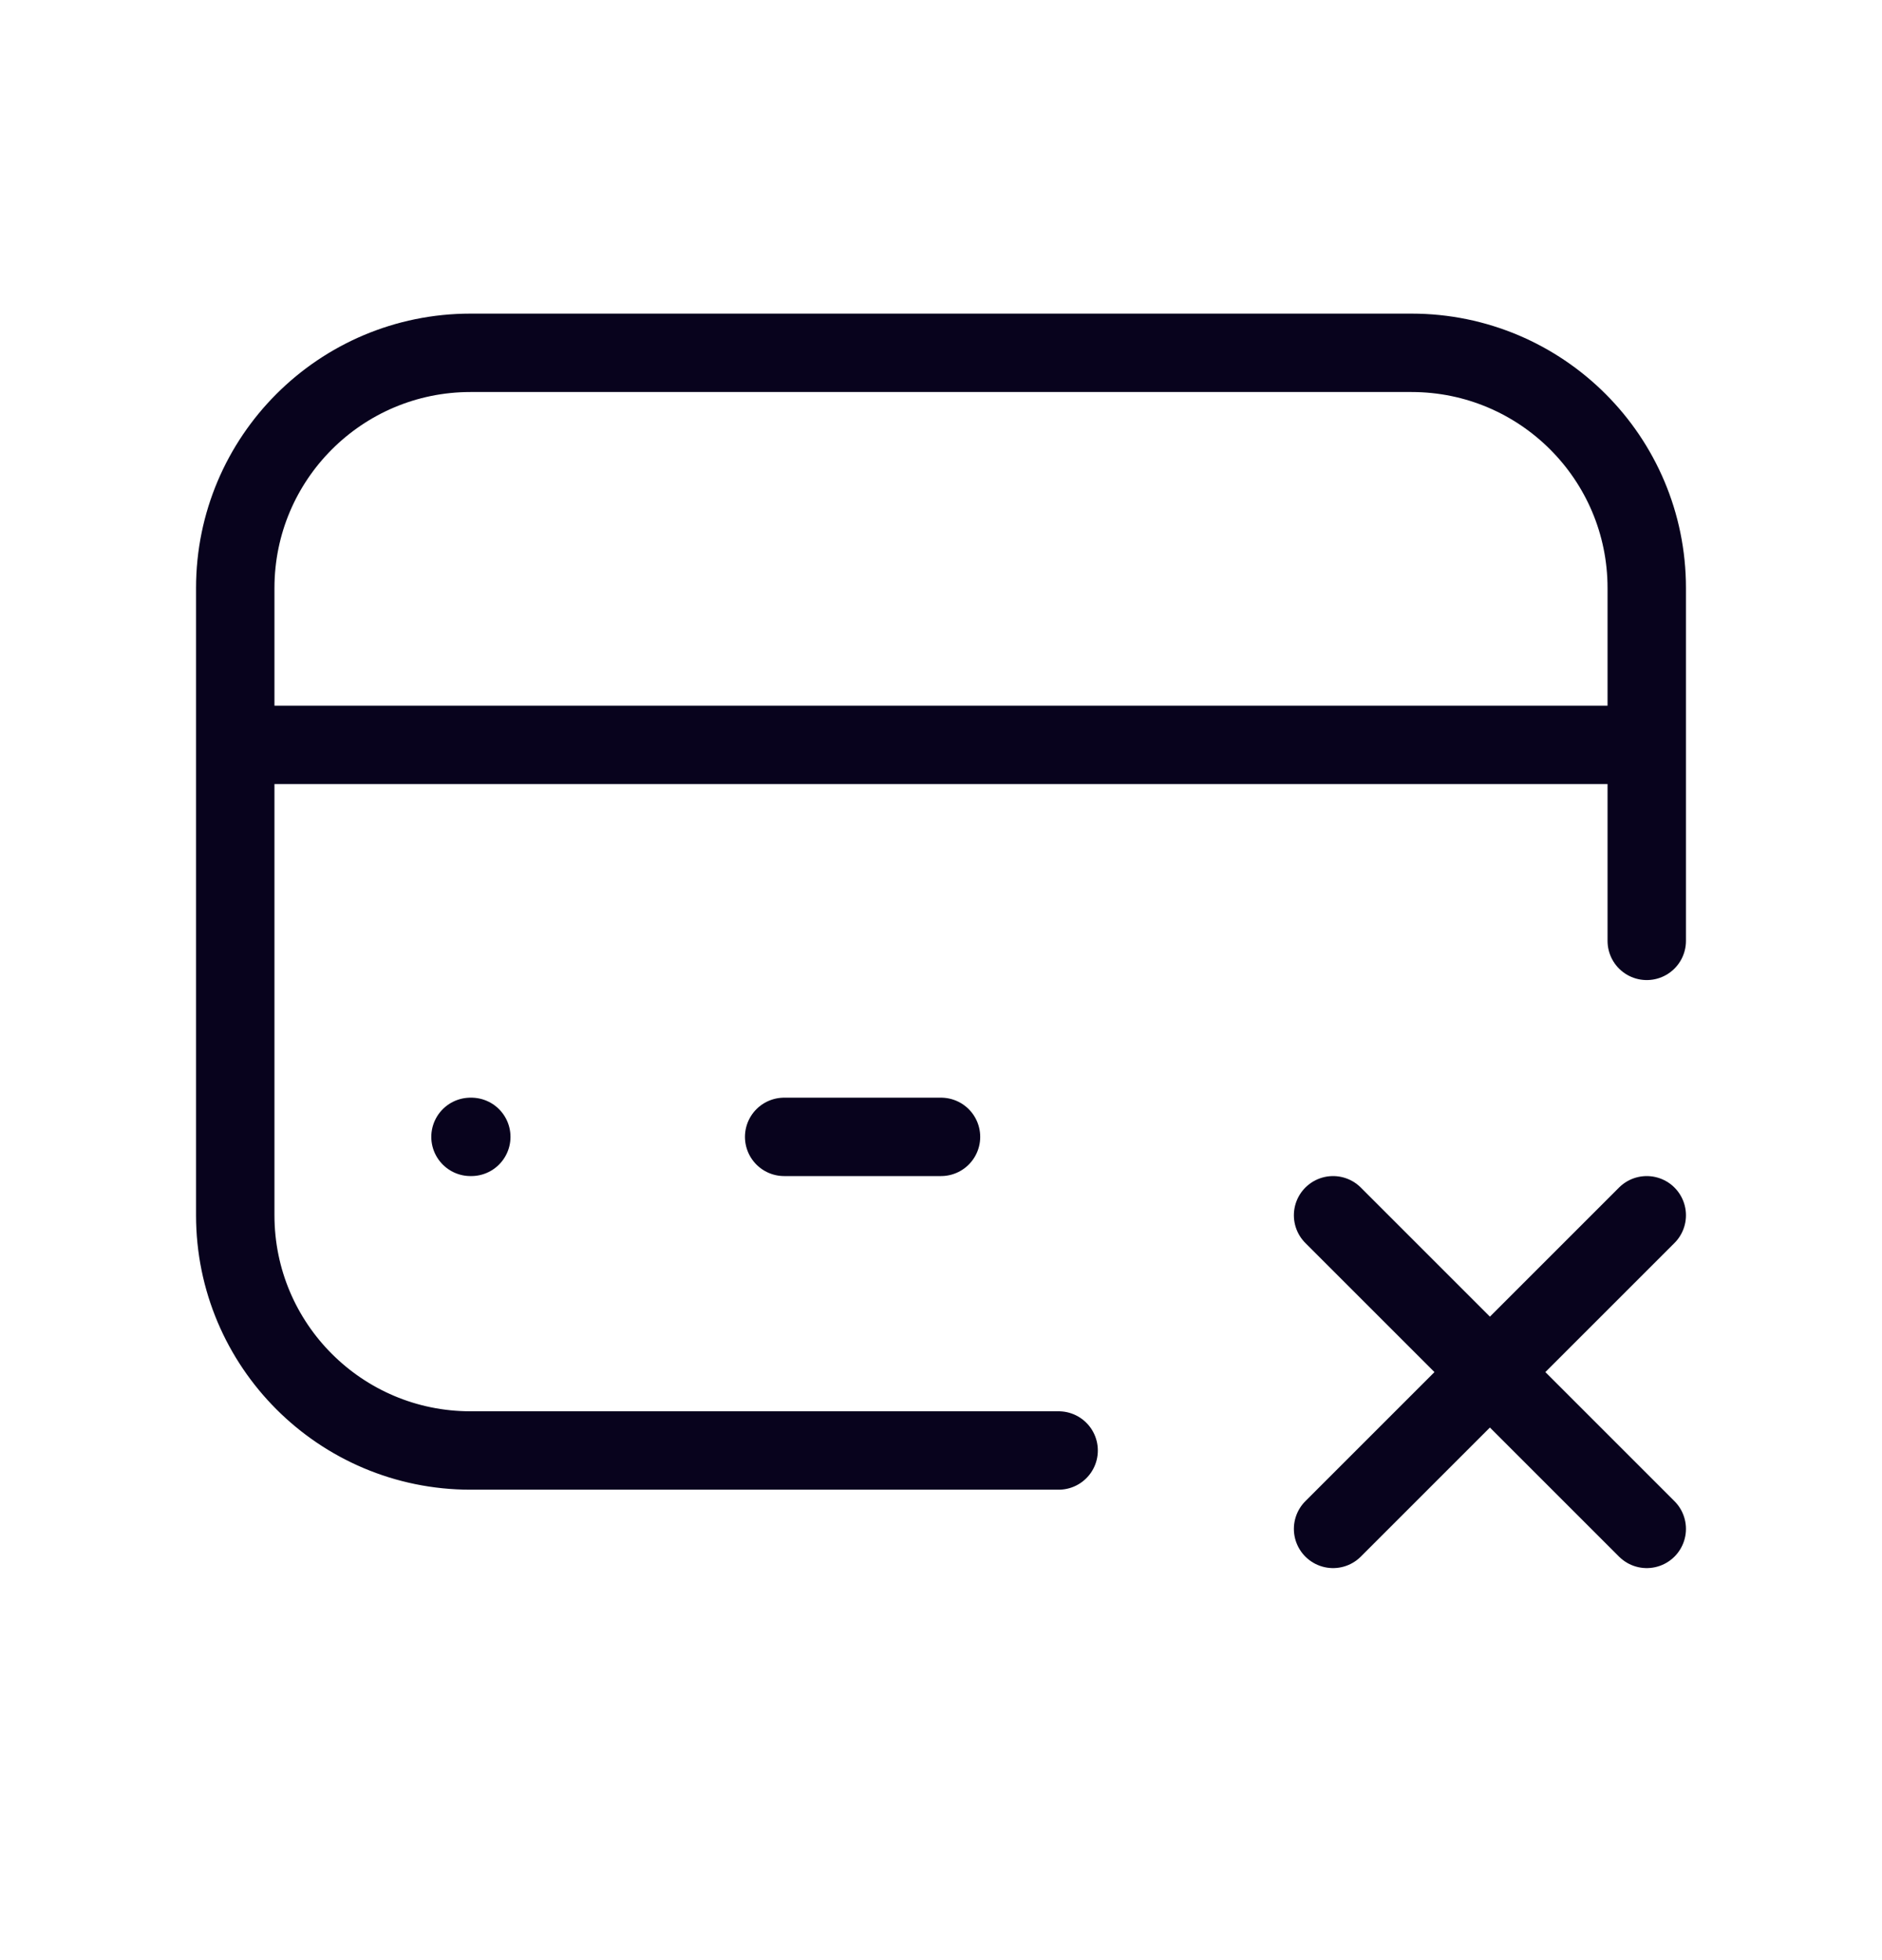 <svg width="24" height="25" viewBox="0 0 24 25" fill="none" xmlns="http://www.w3.org/2000/svg">
<path d="M21 9.5V7.5C21 5.843 19.657 4.5 18 4.5H6C4.343 4.5 3 5.843 3 7.5V9.5M21 9.5V12M21 9.5H3M13.5 18.5H6C4.343 18.5 3 17.157 3 15.5V9.5M6 14.5H6.01M10 14.5H12M17 15.5L19 17.5M19 17.5L21 19.5M19 17.5L21 15.5M19 17.5L17 19.5" stroke="#08031D" stroke-linecap="round"/>
</svg>
